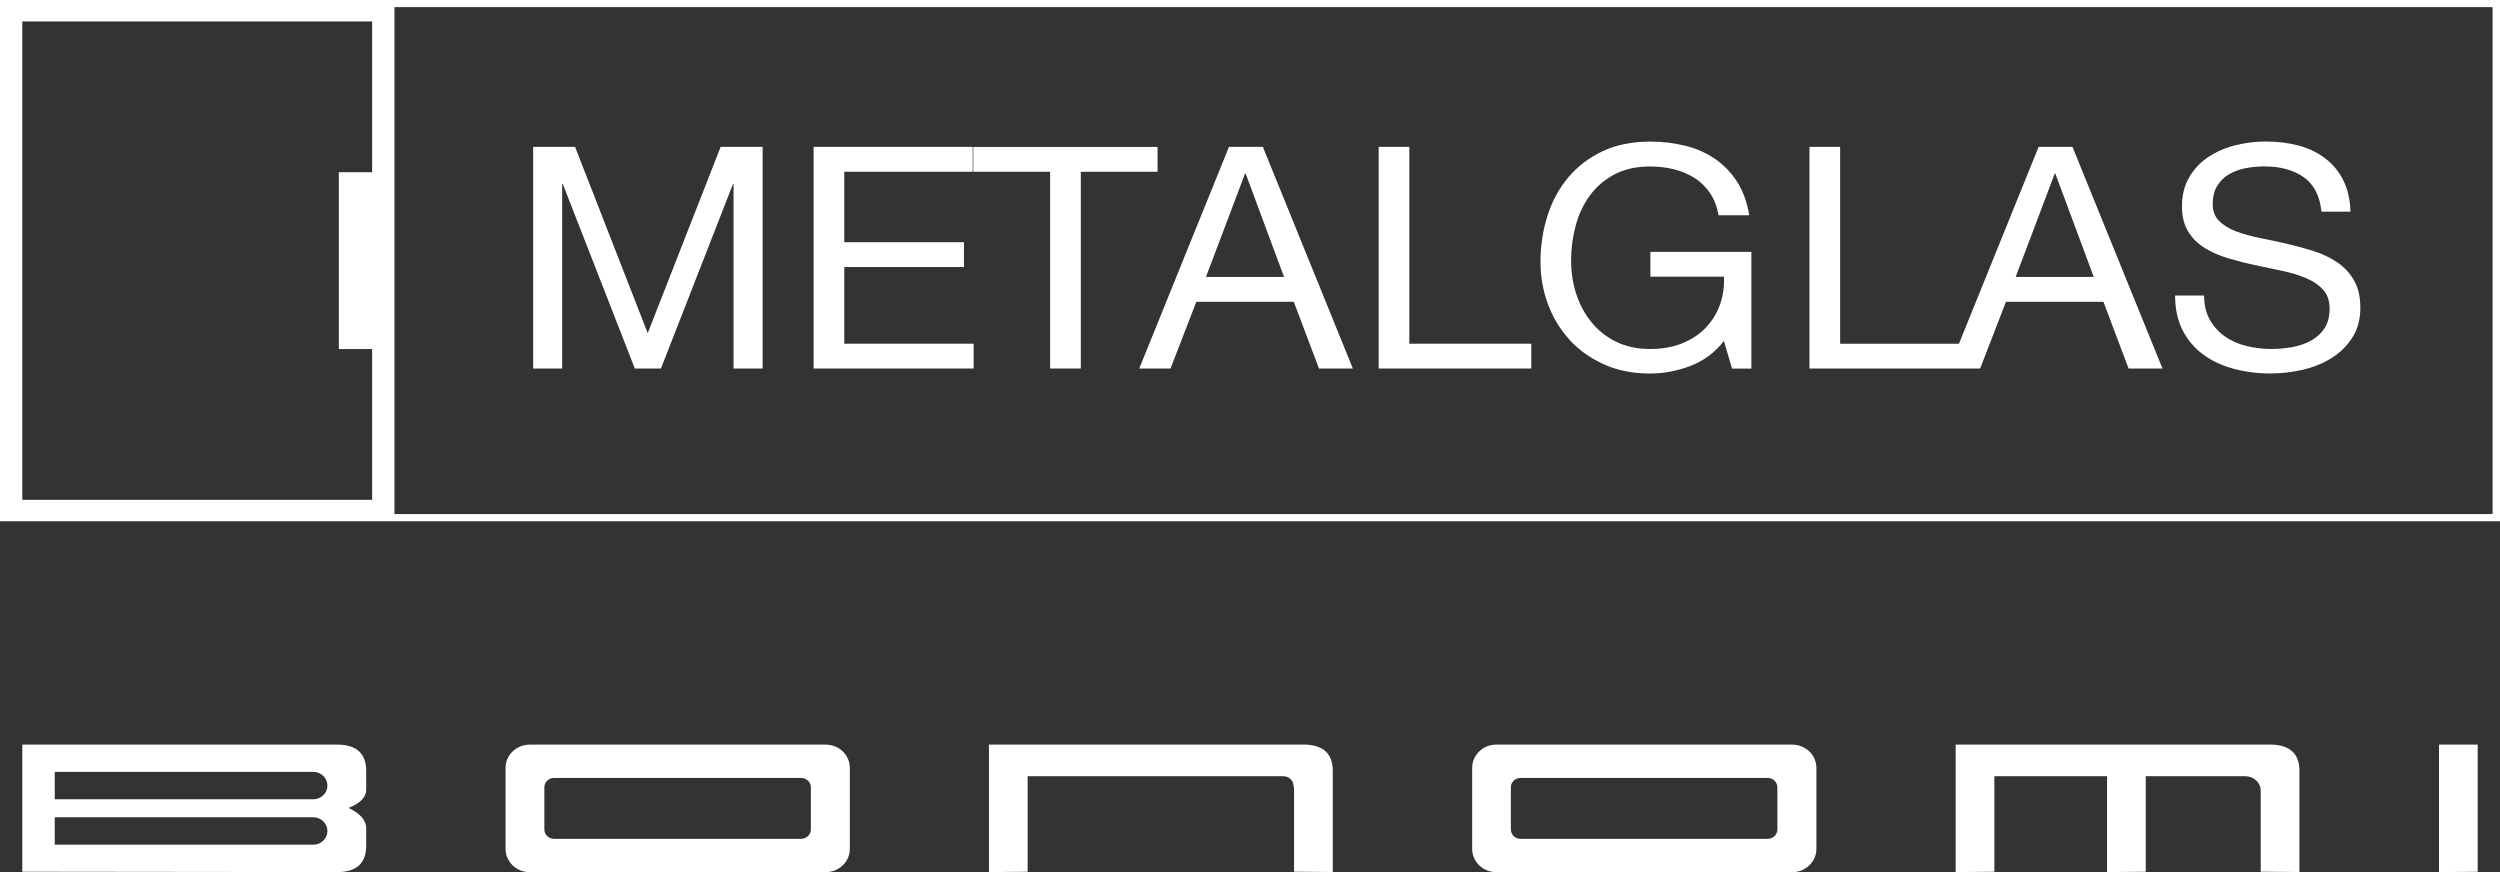 <svg width="172" height="60" viewBox="0 0 172 60" fill="none" xmlns="http://www.w3.org/2000/svg">
<rect x="0" y="0" width="172" height="60" fill="#333333" stroke="none"/>
<g clip-path="url(#clip0_598_2372)">
<path d="M27.138 0H0V35.863H172V0H27.138ZM1.534 34.388V1.475H25.604V11.848H23.311V24.015H25.604V34.388H1.534ZM171.49 35.368H27.138V0.49H171.49V35.368Z" fill="white"/>
<path d="M38.678 25.354V12.67H38.725L43.676 25.354H45.474L50.425 12.67H50.468V25.354H52.469V10.105H49.581L44.563 22.921L39.565 10.105H36.682V25.354H38.678Z" fill="white"/>
<path d="M66.987 23.647H58.085V18.372H66.321V16.665H58.085V11.817H66.921V10.105H55.976V25.354H66.987V23.647Z" fill="white"/>
<path d="M72.249 25.354H74.359V11.817H79.64V10.11H66.963V11.817H72.249V25.354Z" fill="white"/>
<path d="M80.532 25.354L82.307 20.764H89.013L90.746 25.354H93.077L86.885 10.105H84.553L78.38 25.354H80.532ZM85.658 11.944H85.7L88.343 19.053H82.972L85.658 11.944Z" fill="white"/>
<path d="M105.353 23.647H96.961V10.105H94.852V25.354H105.353V23.647Z" fill="white"/>
<path d="M107.972 23.37C108.624 24.083 109.417 24.645 110.346 25.068C111.276 25.485 112.338 25.699 113.523 25.699C114.457 25.699 115.382 25.522 116.298 25.177C117.218 24.827 117.988 24.255 118.606 23.456L119.163 25.358H120.494V17.328H113.546V19.035H118.611C118.639 19.734 118.544 20.383 118.323 20.987C118.101 21.59 117.77 22.117 117.336 22.566C116.902 23.016 116.364 23.365 115.727 23.624C115.09 23.878 114.358 24.01 113.527 24.01C112.64 24.01 111.861 23.842 111.186 23.511C110.512 23.175 109.945 22.73 109.487 22.162C109.03 21.599 108.68 20.95 108.444 20.219C108.208 19.488 108.09 18.721 108.09 17.922C108.09 17.123 108.194 16.32 108.402 15.539C108.61 14.763 108.93 14.073 109.369 13.469C109.808 12.865 110.37 12.375 111.059 12.007C111.748 11.639 112.569 11.453 113.532 11.453C114.122 11.453 114.684 11.521 115.208 11.658C115.732 11.794 116.204 11.998 116.619 12.266C117.034 12.538 117.379 12.883 117.662 13.301C117.945 13.723 118.134 14.223 118.238 14.808H120.347C120.201 13.914 119.923 13.147 119.517 12.511C119.111 11.88 118.606 11.354 118.006 10.94C117.407 10.527 116.727 10.223 115.963 10.033C115.203 9.842 114.391 9.742 113.532 9.742C112.272 9.742 111.177 9.969 110.238 10.414C109.299 10.863 108.515 11.463 107.883 12.221C107.255 12.974 106.778 13.855 106.462 14.858C106.146 15.861 105.985 16.919 105.985 18.031C105.985 19.03 106.155 19.988 106.495 20.914C106.835 21.84 107.33 22.657 107.982 23.37H107.972Z" fill="white"/>
<path d="M134.993 25.354H136.234L138.009 20.764H144.716L146.448 25.354H148.779L142.587 10.105H140.256L134.776 23.647H126.601V10.105H124.492V25.354H134.993ZM141.365 11.944H141.407L144.05 19.053H138.679L141.365 11.944Z" fill="white"/>
<path d="M158.992 23.442C158.61 23.647 158.176 23.797 157.695 23.883C157.213 23.969 156.736 24.01 156.264 24.01C155.675 24.01 155.094 23.937 154.532 23.797C153.966 23.656 153.475 23.433 153.055 23.134C152.635 22.834 152.29 22.453 152.031 21.99C151.771 21.527 151.644 20.977 151.644 20.333H149.647C149.647 21.259 149.822 22.058 150.171 22.734C150.521 23.411 150.993 23.965 151.592 24.4C152.191 24.836 152.885 25.159 153.678 25.372C154.471 25.585 155.311 25.694 156.198 25.694C156.921 25.694 157.652 25.612 158.384 25.449C159.115 25.286 159.776 25.022 160.371 24.659C160.965 24.296 161.447 23.828 161.824 23.252C162.202 22.675 162.391 21.981 162.391 21.168C162.391 20.415 162.244 19.788 161.956 19.289C161.669 18.789 161.282 18.376 160.8 18.049C160.319 17.723 159.776 17.464 159.167 17.269C158.558 17.078 157.94 16.91 157.312 16.765C156.685 16.624 156.066 16.492 155.457 16.37C154.849 16.247 154.306 16.093 153.824 15.911C153.343 15.725 152.961 15.489 152.668 15.194C152.38 14.903 152.234 14.522 152.234 14.05C152.234 13.551 152.333 13.133 152.536 12.802C152.734 12.466 153.003 12.198 153.334 12.003C153.669 11.803 154.046 11.662 154.476 11.576C154.905 11.49 155.339 11.449 155.788 11.449C156.883 11.449 157.784 11.694 158.487 12.184C159.191 12.675 159.601 13.469 159.719 14.563H161.716C161.687 13.723 161.518 13.001 161.215 12.398C160.913 11.794 160.498 11.29 159.969 10.89C159.446 10.491 158.832 10.2 158.138 10.014C157.444 9.828 156.689 9.737 155.873 9.737C155.146 9.737 154.443 9.828 153.754 10.005C153.065 10.182 152.451 10.455 151.908 10.818C151.37 11.181 150.936 11.644 150.61 12.207C150.285 12.77 150.119 13.437 150.119 14.204C150.119 14.903 150.266 15.48 150.554 15.943C150.842 16.406 151.229 16.783 151.71 17.078C152.191 17.369 152.734 17.605 153.343 17.782C153.952 17.959 154.565 18.117 155.198 18.249C155.826 18.385 156.444 18.517 157.053 18.644C157.662 18.771 158.204 18.939 158.686 19.148C159.167 19.352 159.549 19.62 159.842 19.947C160.13 20.274 160.276 20.701 160.276 21.227C160.276 21.781 160.158 22.239 159.922 22.594C159.686 22.948 159.375 23.229 158.988 23.438L158.992 23.442Z" fill="white"/>
<path d="M89.703 51.23H68.039V60L70.701 59.977V53.404H88.291C88.603 53.404 88.881 53.599 88.966 53.89C89.009 54.039 89.032 54.217 89.032 54.407V59.973L91.694 59.995V53.068C91.708 51.856 91.043 51.239 89.698 51.225L89.703 51.23Z" fill="white"/>
<path d="M156.213 51.23H134.549V60L137.211 59.977V53.404H144.966V60L147.628 59.977V53.404H154.481C155.056 53.404 155.538 53.844 155.538 54.394V59.973L158.2 59.995V53.068C158.214 51.856 157.548 51.239 156.203 51.225L156.213 51.23Z" fill="white"/>
<path d="M167.804 60L170.466 59.977V54.412V51.23H167.804V60Z" fill="white"/>
<path d="M56.806 51.23H36.446C35.53 51.23 34.784 51.942 34.784 52.827V58.407C34.784 59.287 35.525 60.005 36.446 60.005H56.806C57.722 60.005 58.468 59.287 58.468 58.407V52.827C58.468 51.947 57.727 51.23 56.806 51.23ZM55.787 57.067C55.787 57.422 55.489 57.712 55.117 57.712H38.116C37.748 57.712 37.451 57.426 37.451 57.067V54.167C37.451 53.812 37.748 53.522 38.116 53.522H55.117C55.485 53.522 55.787 53.808 55.787 54.167V57.067Z" fill="white"/>
<path d="M123.307 51.23H102.946C102.03 51.23 101.285 51.942 101.285 52.827V58.407C101.285 59.287 102.03 60.005 102.946 60.005H123.307C124.222 60.005 124.968 59.287 124.968 58.407V52.827C124.968 51.947 124.227 51.23 123.307 51.23ZM122.283 57.067C122.283 57.422 121.985 57.712 121.612 57.712H104.612C104.244 57.712 103.947 57.426 103.947 57.067V54.167C103.947 53.812 104.244 53.522 104.612 53.522H121.612C121.981 53.522 122.283 53.808 122.283 54.167V57.067Z" fill="white"/>
<path d="M23.235 51.23H1.534V59.977H3.568L23.235 60C24.552 59.986 25.208 59.369 25.194 58.157V56.881C25.142 56.382 24.736 55.946 23.981 55.583C24.764 55.274 25.17 54.87 25.194 54.371V53.073C25.208 51.861 24.552 51.243 23.235 51.23ZM21.545 58.111H3.766V56.228H21.545C22.088 56.228 22.527 56.65 22.527 57.172C22.527 57.694 22.088 58.116 21.545 58.116V58.111ZM21.545 54.988H3.766V53.104H21.545C22.088 53.104 22.527 53.526 22.527 54.049C22.527 54.571 22.088 54.993 21.545 54.993V54.988Z" fill="white"/>
</g>
<defs>
<clipPath id="clip0_598_2372">
<rect width="172" height="60" fill="white"/>
</clipPath>
</defs>
</svg>
